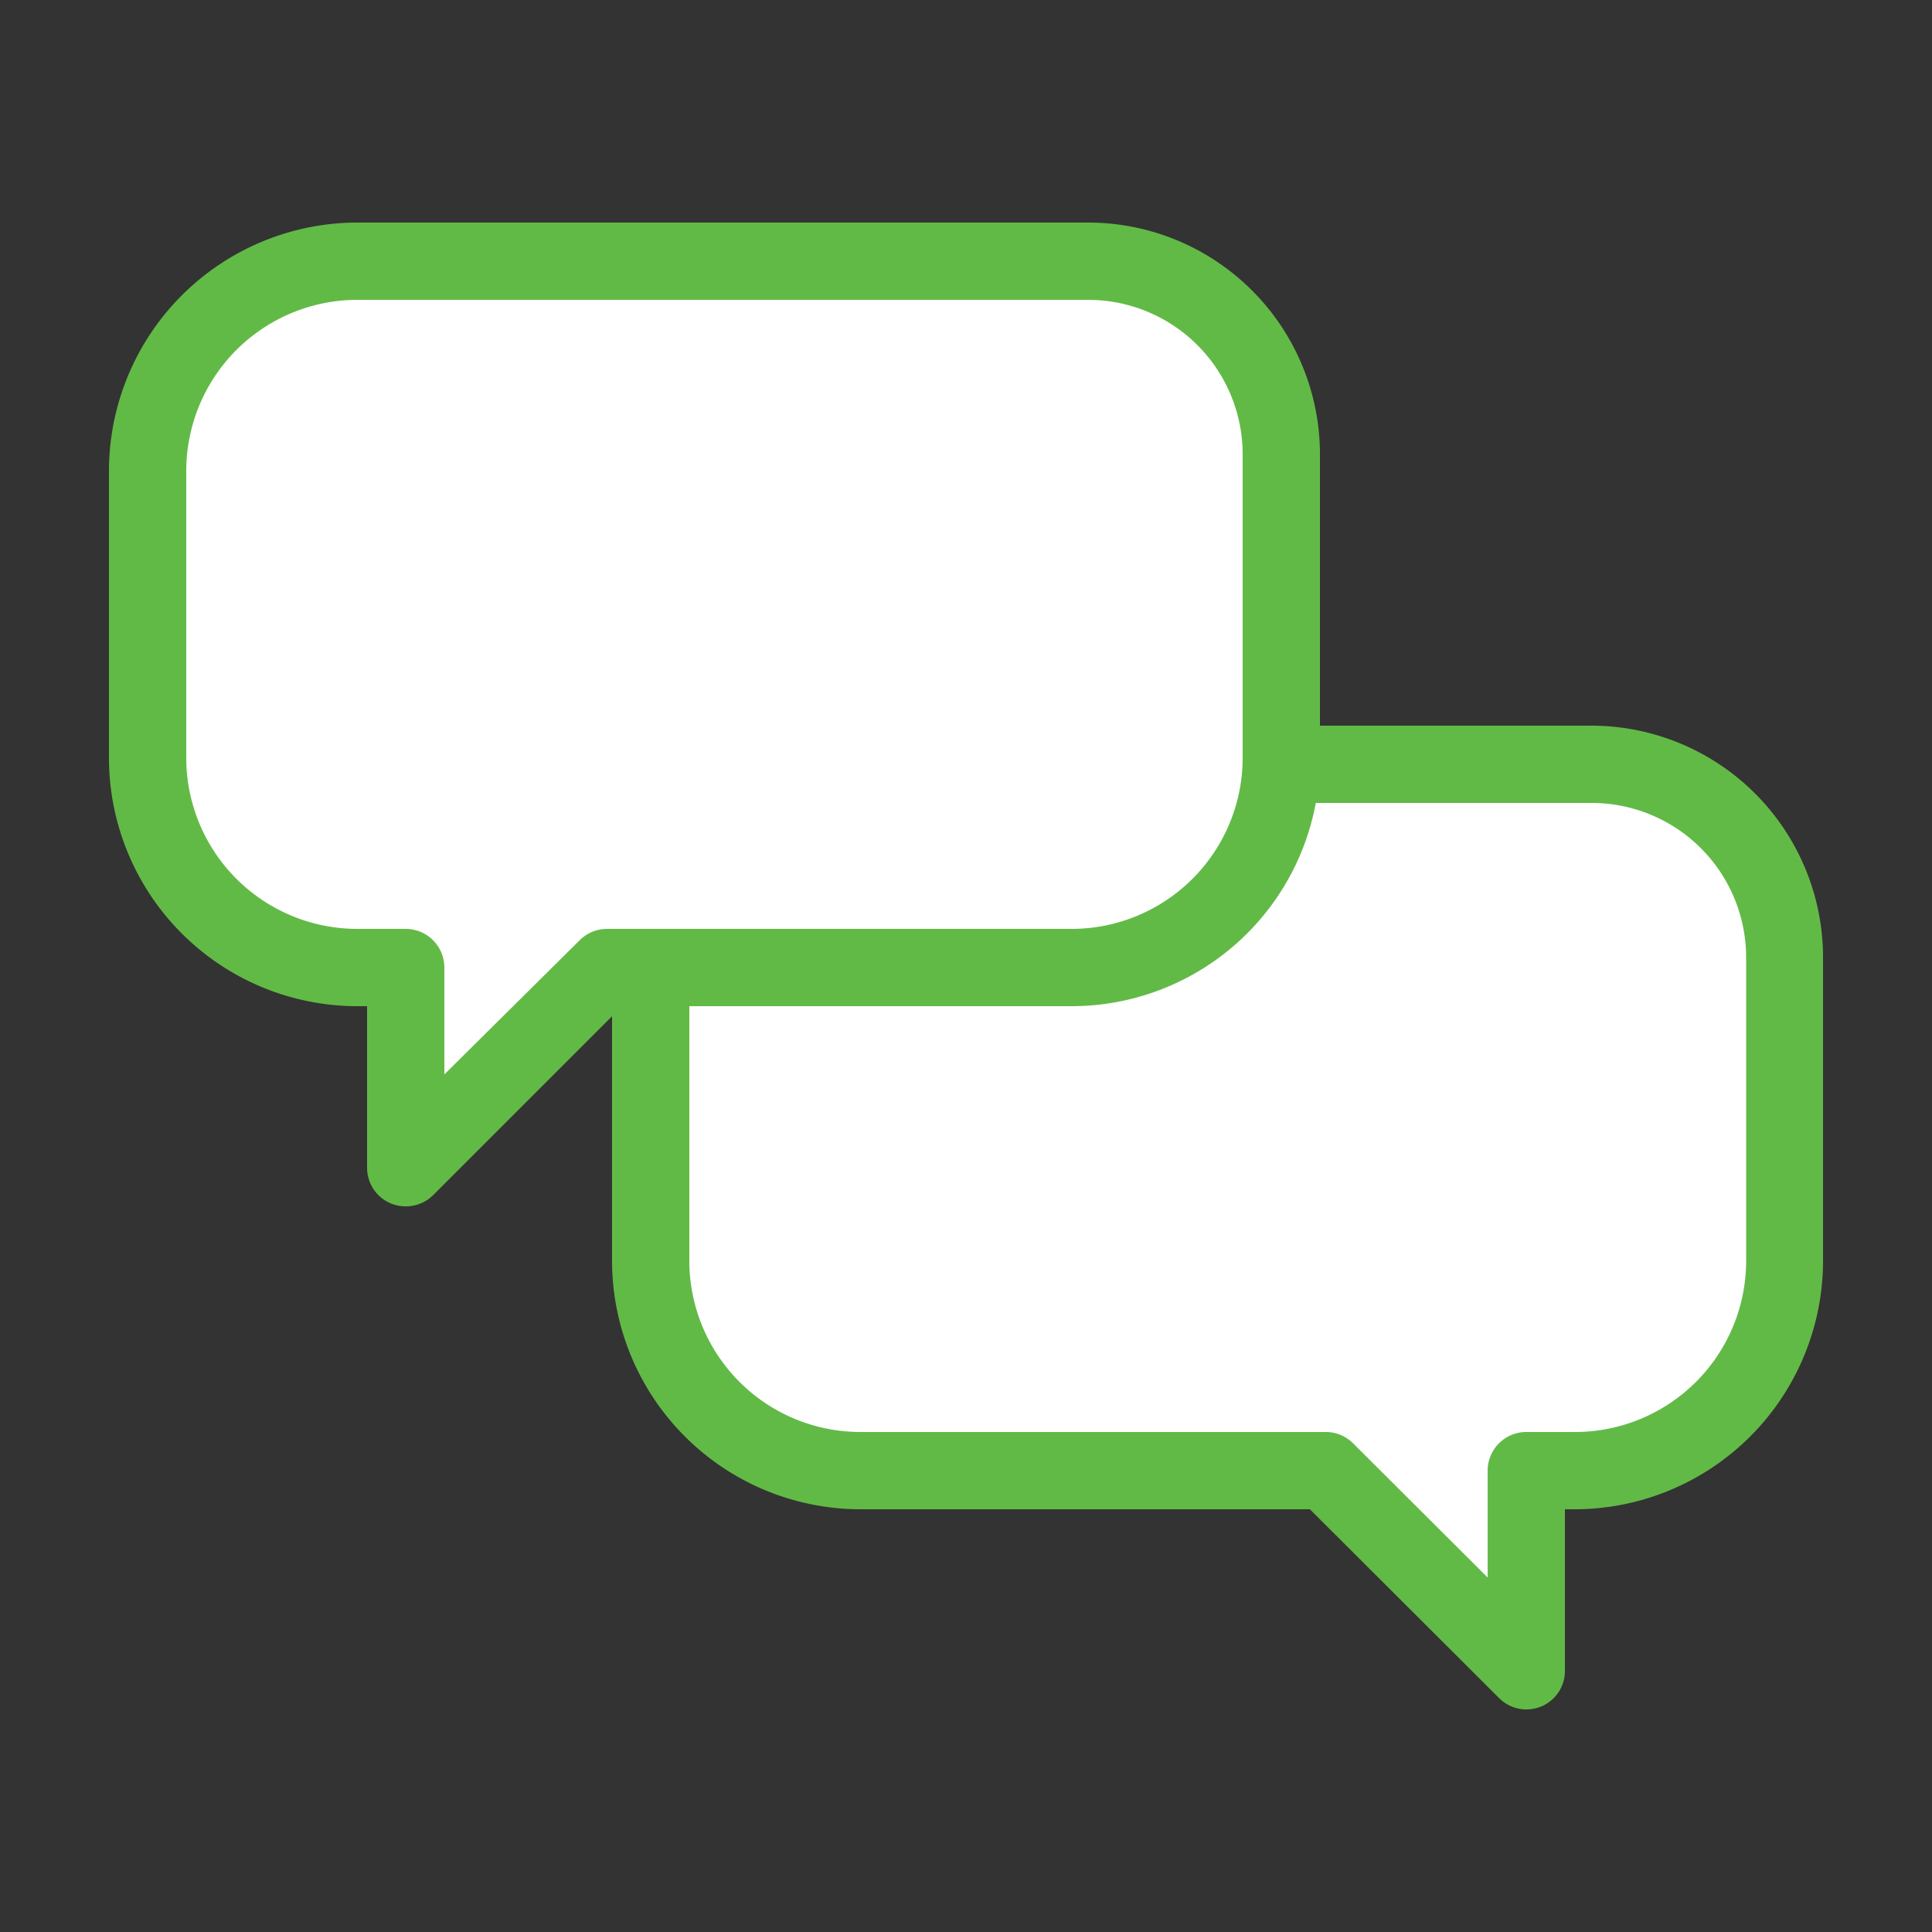 <?xml version="1.0"?>
<svg xmlns="http://www.w3.org/2000/svg" id="Layer_1" data-name="Layer 1" viewBox="0 0 100 100" width="100" height="100" x="0" y="0"><rect x="0" y="0" width="100" height="100" fill="#333333" stroke="none"/><defs><style>.cls-1{fill:#fff;}.cls-2{fill:#62ba46;}</style></defs><title>Icon_overleg</title><path class="cls-1" d="M82.36,39.56H44.53A10.85,10.85,0,0,0,33.68,50.41V65.27A10.85,10.85,0,0,0,44.53,76.12H68.62L79,86.48V76.12h2.53A10.85,10.85,0,0,0,92.36,65.27V49.56A10,10,0,0,0,82.36,39.56Z"/><path class="cls-2" d="M79,88.48a2,2,0,0,1-1.41-.59L67.8,78.12H44.53A12.87,12.87,0,0,1,31.68,65.27V50.41A12.86,12.86,0,0,1,44.53,37.56H82.36a12,12,0,0,1,12,12V65.27A12.87,12.87,0,0,1,81.51,78.12H81v8.36a2,2,0,0,1-1.23,1.85A2.07,2.07,0,0,1,79,88.48ZM44.53,41.56a8.86,8.86,0,0,0-8.85,8.85V65.27a8.86,8.86,0,0,0,8.85,8.85H68.62a2,2,0,0,1,1.42.59L77,81.65V76.12a2,2,0,0,1,2-2h2.53a8.86,8.86,0,0,0,8.85-8.85V49.56a8,8,0,0,0-8-8Z"/><path class="cls-1" d="M56.32,13.52H18.49A10.85,10.85,0,0,0,7.64,24.37V39.23A10.85,10.85,0,0,0,18.49,50.08H21V60.44L31.38,50.08H55.47A10.85,10.85,0,0,0,66.32,39.23V23.52A10,10,0,0,0,56.32,13.52Z"/><path class="cls-2" d="M21,62.44a2.07,2.07,0,0,1-.77-.15A2,2,0,0,1,19,60.44V52.08h-.53A12.86,12.86,0,0,1,5.64,39.23V24.37A12.87,12.87,0,0,1,18.49,11.52H56.32a12,12,0,0,1,12,12V39.23A12.86,12.86,0,0,1,55.47,52.08H32.2l-9.77,9.77A2,2,0,0,1,21,62.44ZM18.49,15.52a8.86,8.86,0,0,0-8.85,8.85V39.23a8.86,8.86,0,0,0,8.85,8.85H21a2,2,0,0,1,2,2v5.53L30,48.67a2,2,0,0,1,1.42-.59H55.47a8.86,8.86,0,0,0,8.85-8.85V23.52a8,8,0,0,0-8-8Z"/></svg>
